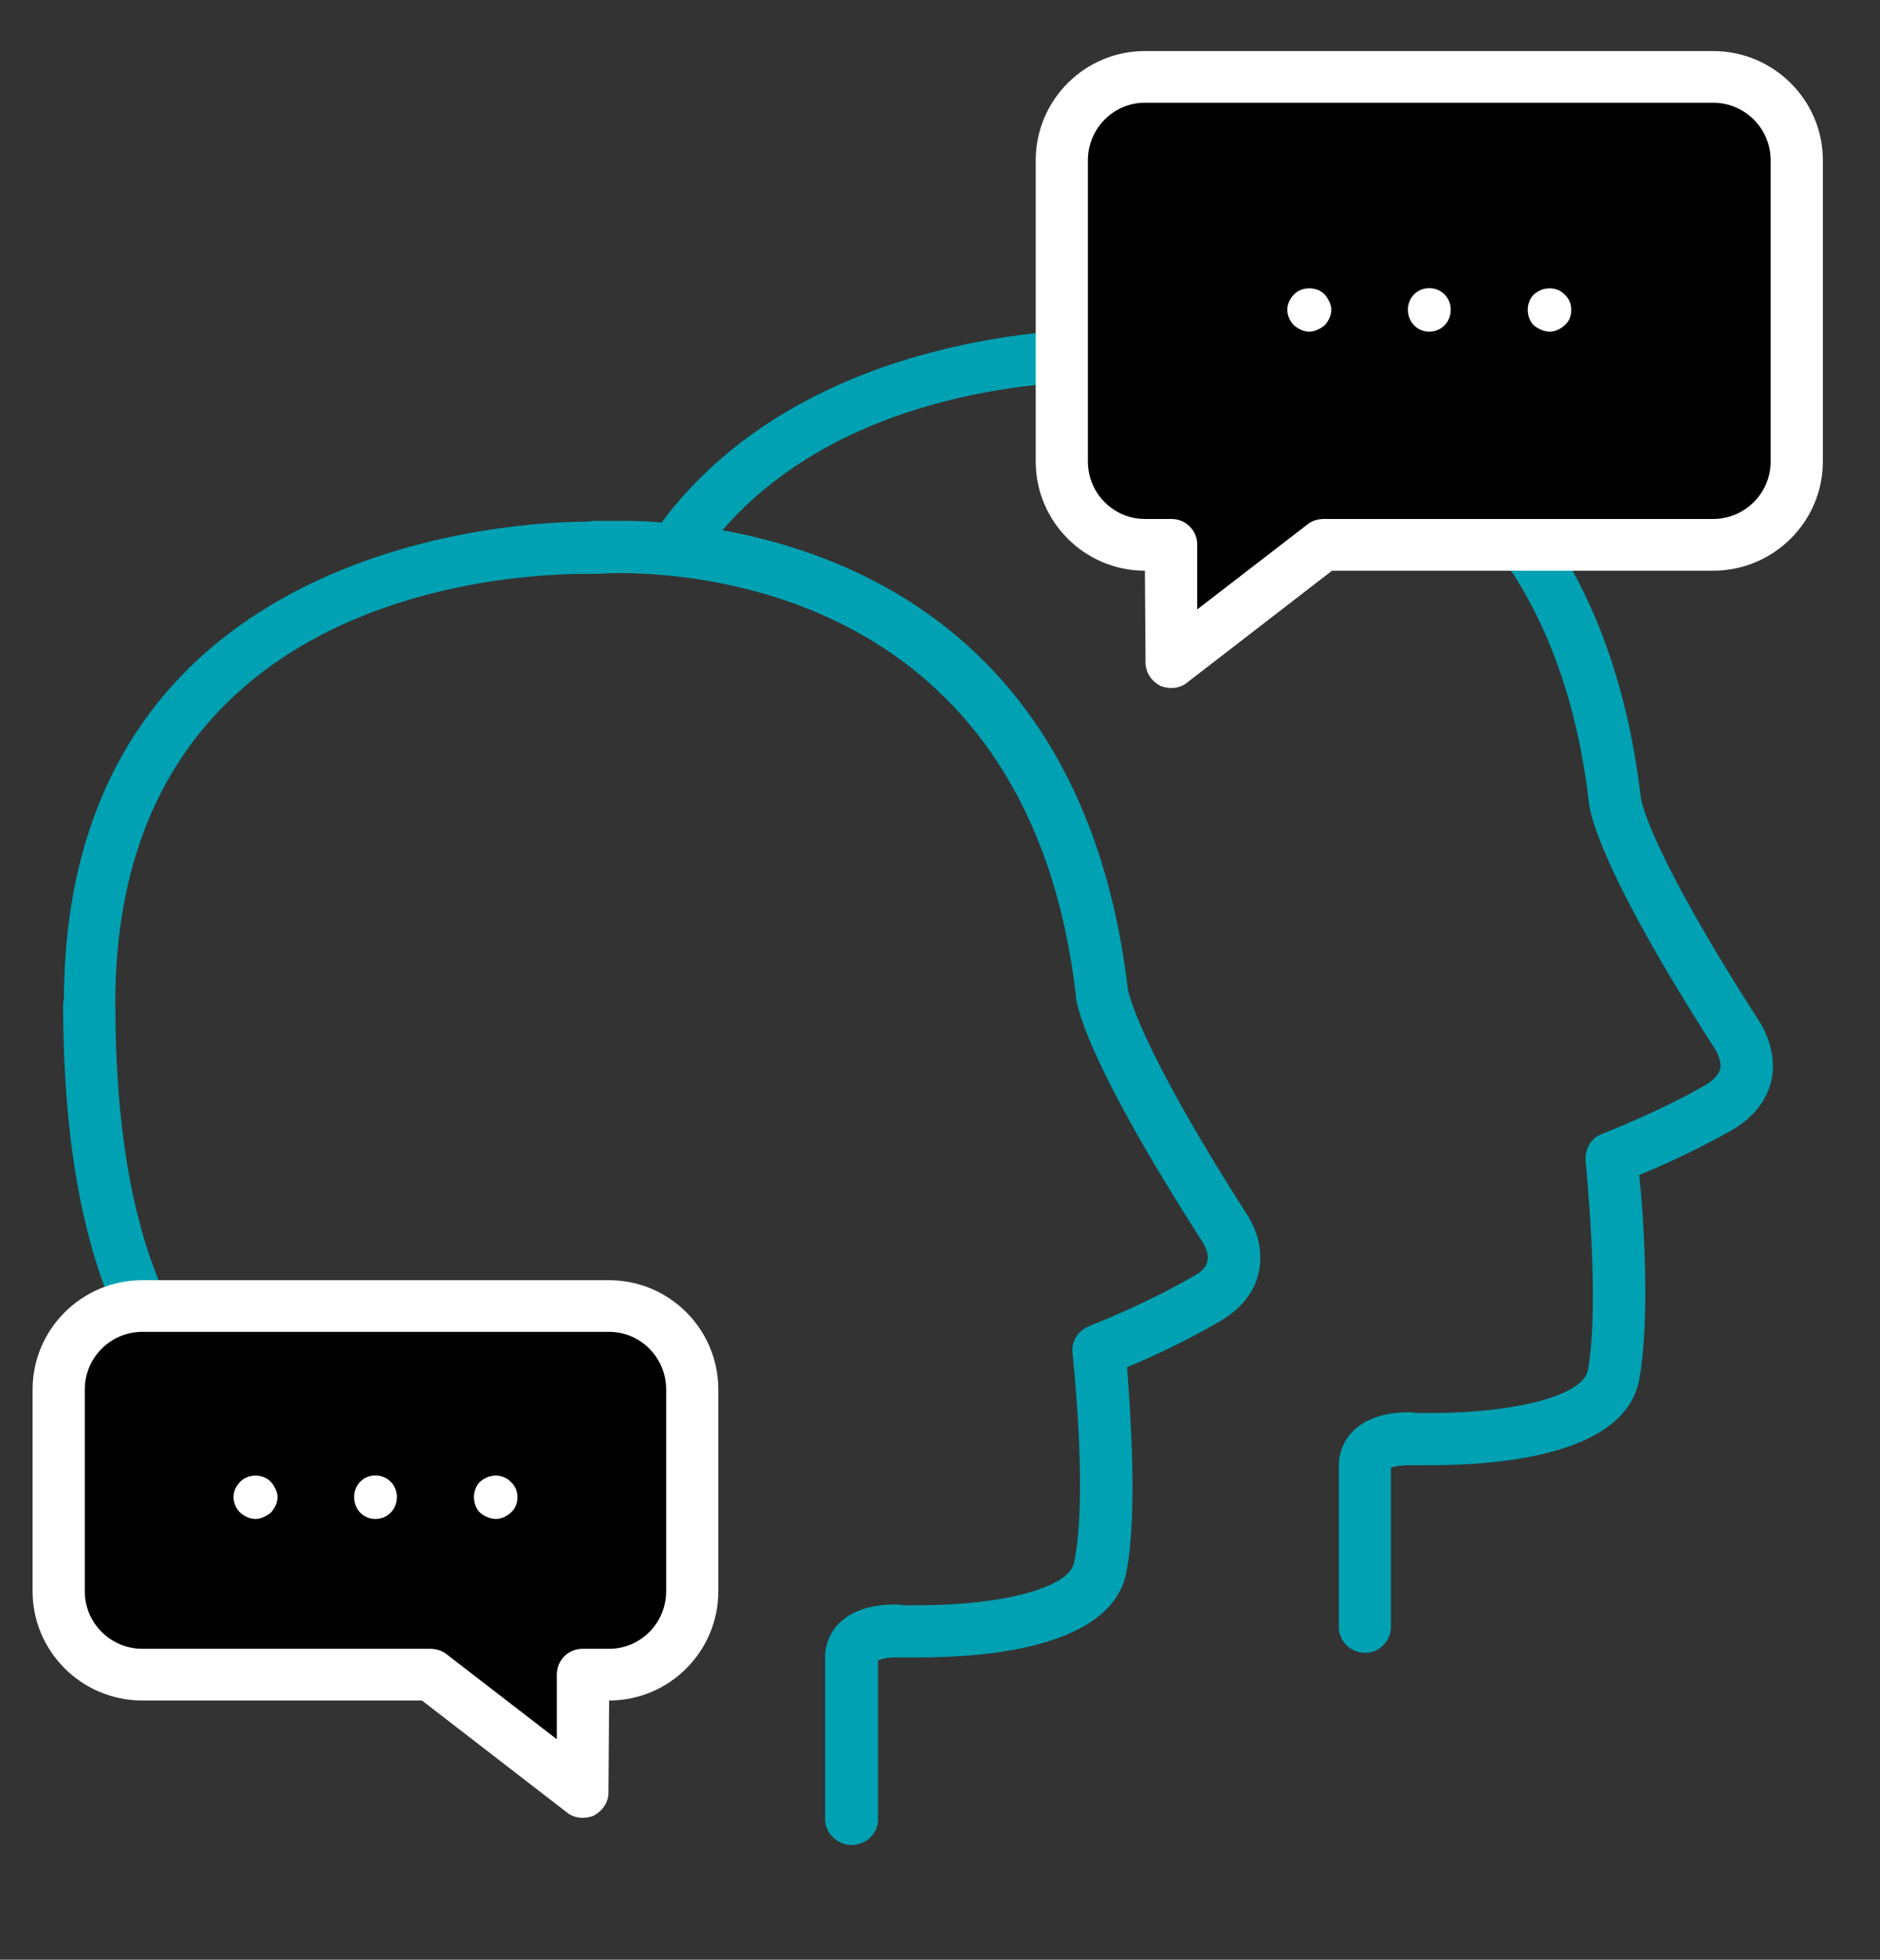 <?xml version="1.0" encoding="utf-8"?>
<!-- Generator: Adobe Illustrator 16.0.0, SVG Export Plug-In . SVG Version: 6.00 Build 0)  -->
<!DOCTYPE svg PUBLIC "-//W3C//DTD SVG 1.1//EN" "http://www.w3.org/Graphics/SVG/1.1/DTD/svg11.dtd">
<svg version="1.1" id="Layer_1" xmlns="http://www.w3.org/2000/svg" xmlns:xlink="http://www.w3.org/1999/xlink" x="0px" y="0px"
	 width="71px" height="74px" viewBox="0 0 71 74" enable-background="new 0 0 71 74" xml:space="preserve">
<rect x="0" y="0" width="71" height="74" fill="#333333" stroke="none"/>
<g id="Layer_2">
	<path fill="#00A1B2" d="M66.465,38.602c-4.203-6.524-4.499-8.408-4.499-8.496C60.025,13.674,46.74,12.41,42.742,12.41
		c-0.352,0-0.705,0-0.939,0.029H41.45c-1.472,0-11.259,0.294-16.463,7.29c-0.646-0.059-1.174-0.059-1.616-0.059
		c-0.382,0-0.675,0-0.939,0l-0.325,0.03c-2.028,0-19.635,0.499-19.694,18.048l-0.029,0.116c0,10.436,2.97,14.053,5.351,16.962
		C7.822,54.941,7.941,55.059,8,55.18l1.793-0.94c-0.177-0.236-0.354-0.44-0.53-0.677c-2.175-2.674-4.908-5.97-4.908-15.697v-0.116
		C4.44,22.434,19.14,21.67,22.107,21.67c0.06,0,0.207,0,0.353,0c0.236,0,0.559-0.03,0.911-0.03c3.616,0,15.521,1.147,17.255,15.903
		c0,0.322,0.323,2.409,4.821,9.405c0,0,0.234,0.383,0.146,0.677c-0.028,0.207-0.206,0.41-0.561,0.587
		c-1.763,1.03-3.88,1.854-3.88,1.854c-0.438,0.175-0.705,0.586-0.646,1.027c0,0.059,0.591,5.35,0.06,7.907
		c-0.176,0.938-2.646,1.615-5.878,1.615c-0.353,0-0.588,0-0.588,0s-0.116-0.029-0.294-0.029c-1.94,0-2.646,1.06-2.646,1.999V68.7
		c0,0.526,0.47,0.968,1,0.968c0.558,0,0.999-0.438,0.999-0.968v-5.997c0.118-0.059,0.353-0.117,0.646-0.117h0.178
		c0,0,0.264,0,0.704,0c2.704,0,7.29-0.413,7.849-3.204c0.44-2.265,0.146-6.114,0.03-7.76c0.822-0.324,2.203-0.974,3.468-1.707
		c1.028-0.587,1.382-1.321,1.499-1.853c0.266-1.176-0.383-2.114-0.44-2.203c-4.175-6.524-4.468-8.405-4.497-8.494
		c-1.498-12.729-9.788-16.344-15.313-17.343c4.527-5.232,12.168-5.615,14.169-5.615c0.115,0,0.232,0,0.41,0
		c0.234,0,0.529-0.029,0.882-0.029c3.587,0,15.521,1.146,17.256,15.873c0.026,0.353,0.321,2.44,4.817,9.437
		c0,0,0.207,0.383,0.148,0.677c-0.061,0.206-0.236,0.411-0.529,0.589c-1.765,1.027-3.91,1.852-3.91,1.852
		c-0.439,0.146-0.676,0.588-0.646,1.028c0,0.06,0.558,5.349,0.088,7.906c-0.176,0.942-2.675,1.616-5.938,1.616
		c-0.353,0-0.557,0-0.557,0s-0.119-0.029-0.266-0.029c-1.939,0-2.645,1.088-2.645,1.999v6.114c0,0.526,0.438,0.971,1,0.971
		c0.526,0,0.967-0.442,0.967-0.971v-6.024c0.09-0.029,0.324-0.09,0.678-0.09h0.146c0,0,0.265,0,0.676,0
		c2.705,0,7.35-0.41,7.879-3.232c0.41-2.265,0.177-6.085,0-7.729c0.824-0.324,2.232-0.972,3.527-1.705
		c0.998-0.591,1.352-1.353,1.469-1.884C67.141,39.629,66.494,38.66,66.465,38.602z"/>
	<g>
		<path d="M64.697,3.856H43.238c-1.381,0-2.504,1.14-2.504,2.523v11.373c0,1.382,1.123,2.521,2.504,2.521h1.009
			c0.337,0,0.618,0.281,0.618,0.618v3.158l4.726-3.643c0.112-0.093,0.263-0.133,0.412-0.133h14.694c1.404,0,2.523-1.14,2.523-2.521
			V6.38C67.221,4.996,66.102,3.856,64.697,3.856z"/>
		<path fill="#FFFFFF" d="M64.697,1.928H43.238c-2.273,0-4.123,1.85-4.123,4.125v11.373c0,2.274,1.85,4.124,4.123,4.124l0.025,3.462
			c0,0.364,0.19,0.688,0.573,0.894c0.142,0.046,0.252,0.073,0.408,0.073c0.22,0,0.438-0.078,0.588-0.204l5.474-4.225h14.391
			c2.285,0,4.145-1.85,4.145-4.124V6.053C68.842,3.778,66.982,1.928,64.697,1.928z M64.697,19.596H50.003
			c-0.243,0-0.469,0.076-0.626,0.207l-4.162,3.208v-2.446c0-0.534-0.434-0.969-0.968-0.969h-1.009c-1.188,0-2.153-0.974-2.153-2.171
			V6.053c0-1.199,0.968-2.174,2.153-2.174h21.459c1.199,0,2.174,0.975,2.174,2.174v11.373
			C66.871,18.623,65.896,19.596,64.697,19.596z"/>
	</g>
	<g>
		<path d="M5.375,50.27h17.629c1.382,0,2.504,1.141,2.504,2.523v7.622c0,1.382-1.122,2.521-2.504,2.521h-1.008
			c-0.337,0-0.618,0.281-0.618,0.619v3.157l-4.726-3.644c-0.112-0.094-0.263-0.133-0.412-0.133H5.375
			c-1.403,0-2.522-1.142-2.522-2.521v-7.622C2.853,51.408,3.972,50.27,5.375,50.27z"/>
		<path fill="#FFFFFF" d="M1.231,52.465v7.623c0,2.273,1.858,4.124,4.144,4.124h10.561l5.473,4.226
			c0.149,0.127,0.368,0.203,0.588,0.203c0.156,0,0.269-0.024,0.408-0.072c0.383-0.207,0.574-0.529,0.574-0.895l0.025-3.462
			c2.274,0,4.124-1.851,4.124-4.124v-7.623c0-2.273-1.85-4.124-4.124-4.124H5.375C3.09,48.341,1.231,50.191,1.231,52.465z
			 M3.202,60.088v-7.623c0-1.197,0.975-2.174,2.173-2.174h17.629c1.188,0,2.154,0.977,2.154,2.174v7.623
			c0,1.197-0.967,2.171-2.154,2.171h-1.008c-0.534,0-0.968,0.435-0.968,0.97v2.445l-4.162-3.209
			c-0.157-0.13-0.383-0.206-0.626-0.206H5.375C4.177,62.259,3.202,61.285,3.202,60.088z"/>
	</g>
	<g>
		<g>
			<path fill="#FFFFFF" d="M18.119,55.961c-0.144,0.146-0.22,0.366-0.22,0.563c0,0.222,0.076,0.439,0.22,0.588
				c0.17,0.146,0.395,0.244,0.614,0.244c0.196,0,0.416-0.1,0.563-0.244c0.17-0.146,0.246-0.344,0.246-0.588
				c0-0.194-0.076-0.416-0.246-0.563C19.001,55.641,18.464,55.641,18.119,55.961z"/>
		</g>
		<g>
			<path fill="#FFFFFF" d="M14.178,55.715c-0.465,0-0.806,0.366-0.806,0.809c0,0.466,0.341,0.832,0.806,0.832
				c0.466,0,0.81-0.366,0.81-0.832C14.987,56.081,14.644,55.715,14.178,55.715z"/>
		</g>
		<g>
			<path fill="#FFFFFF" d="M9.063,55.961c-0.147,0.146-0.246,0.366-0.246,0.563c0,0.222,0.099,0.439,0.246,0.588
				c0.17,0.146,0.366,0.244,0.586,0.244c0.196,0,0.416-0.1,0.587-0.244c0.125-0.146,0.245-0.344,0.245-0.588
				c0-0.194-0.12-0.416-0.245-0.563C9.944,55.641,9.354,55.641,9.063,55.961z"/>
		</g>
	</g>
	<g>
		<g>
			<path fill="#FFFFFF" d="M57.918,11.128c-0.145,0.146-0.221,0.366-0.221,0.562c0,0.221,0.076,0.44,0.221,0.588
				c0.17,0.146,0.395,0.245,0.614,0.245c0.196,0,0.415-0.1,0.563-0.245c0.17-0.147,0.244-0.344,0.244-0.588
				c0-0.195-0.074-0.416-0.244-0.562C58.8,10.808,58.264,10.808,57.918,11.128z"/>
		</g>
		<g>
			<path fill="#FFFFFF" d="M53.977,10.882c-0.465,0-0.806,0.366-0.806,0.808c0,0.465,0.341,0.833,0.806,0.833
				c0.467,0,0.812-0.368,0.812-0.833C54.786,11.248,54.441,10.882,53.977,10.882z"/>
		</g>
		<g>
			<path fill="#FFFFFF" d="M48.861,11.128c-0.146,0.146-0.245,0.366-0.245,0.562c0,0.221,0.099,0.44,0.245,0.588
				c0.171,0.146,0.367,0.245,0.587,0.245c0.196,0,0.415-0.1,0.587-0.245c0.125-0.147,0.244-0.344,0.244-0.588
				c0-0.195-0.119-0.416-0.244-0.562C49.743,10.808,49.152,10.808,48.861,11.128z"/>
		</g>
	</g>
</g>
<g id="Layer_3">
</g>
</svg>

